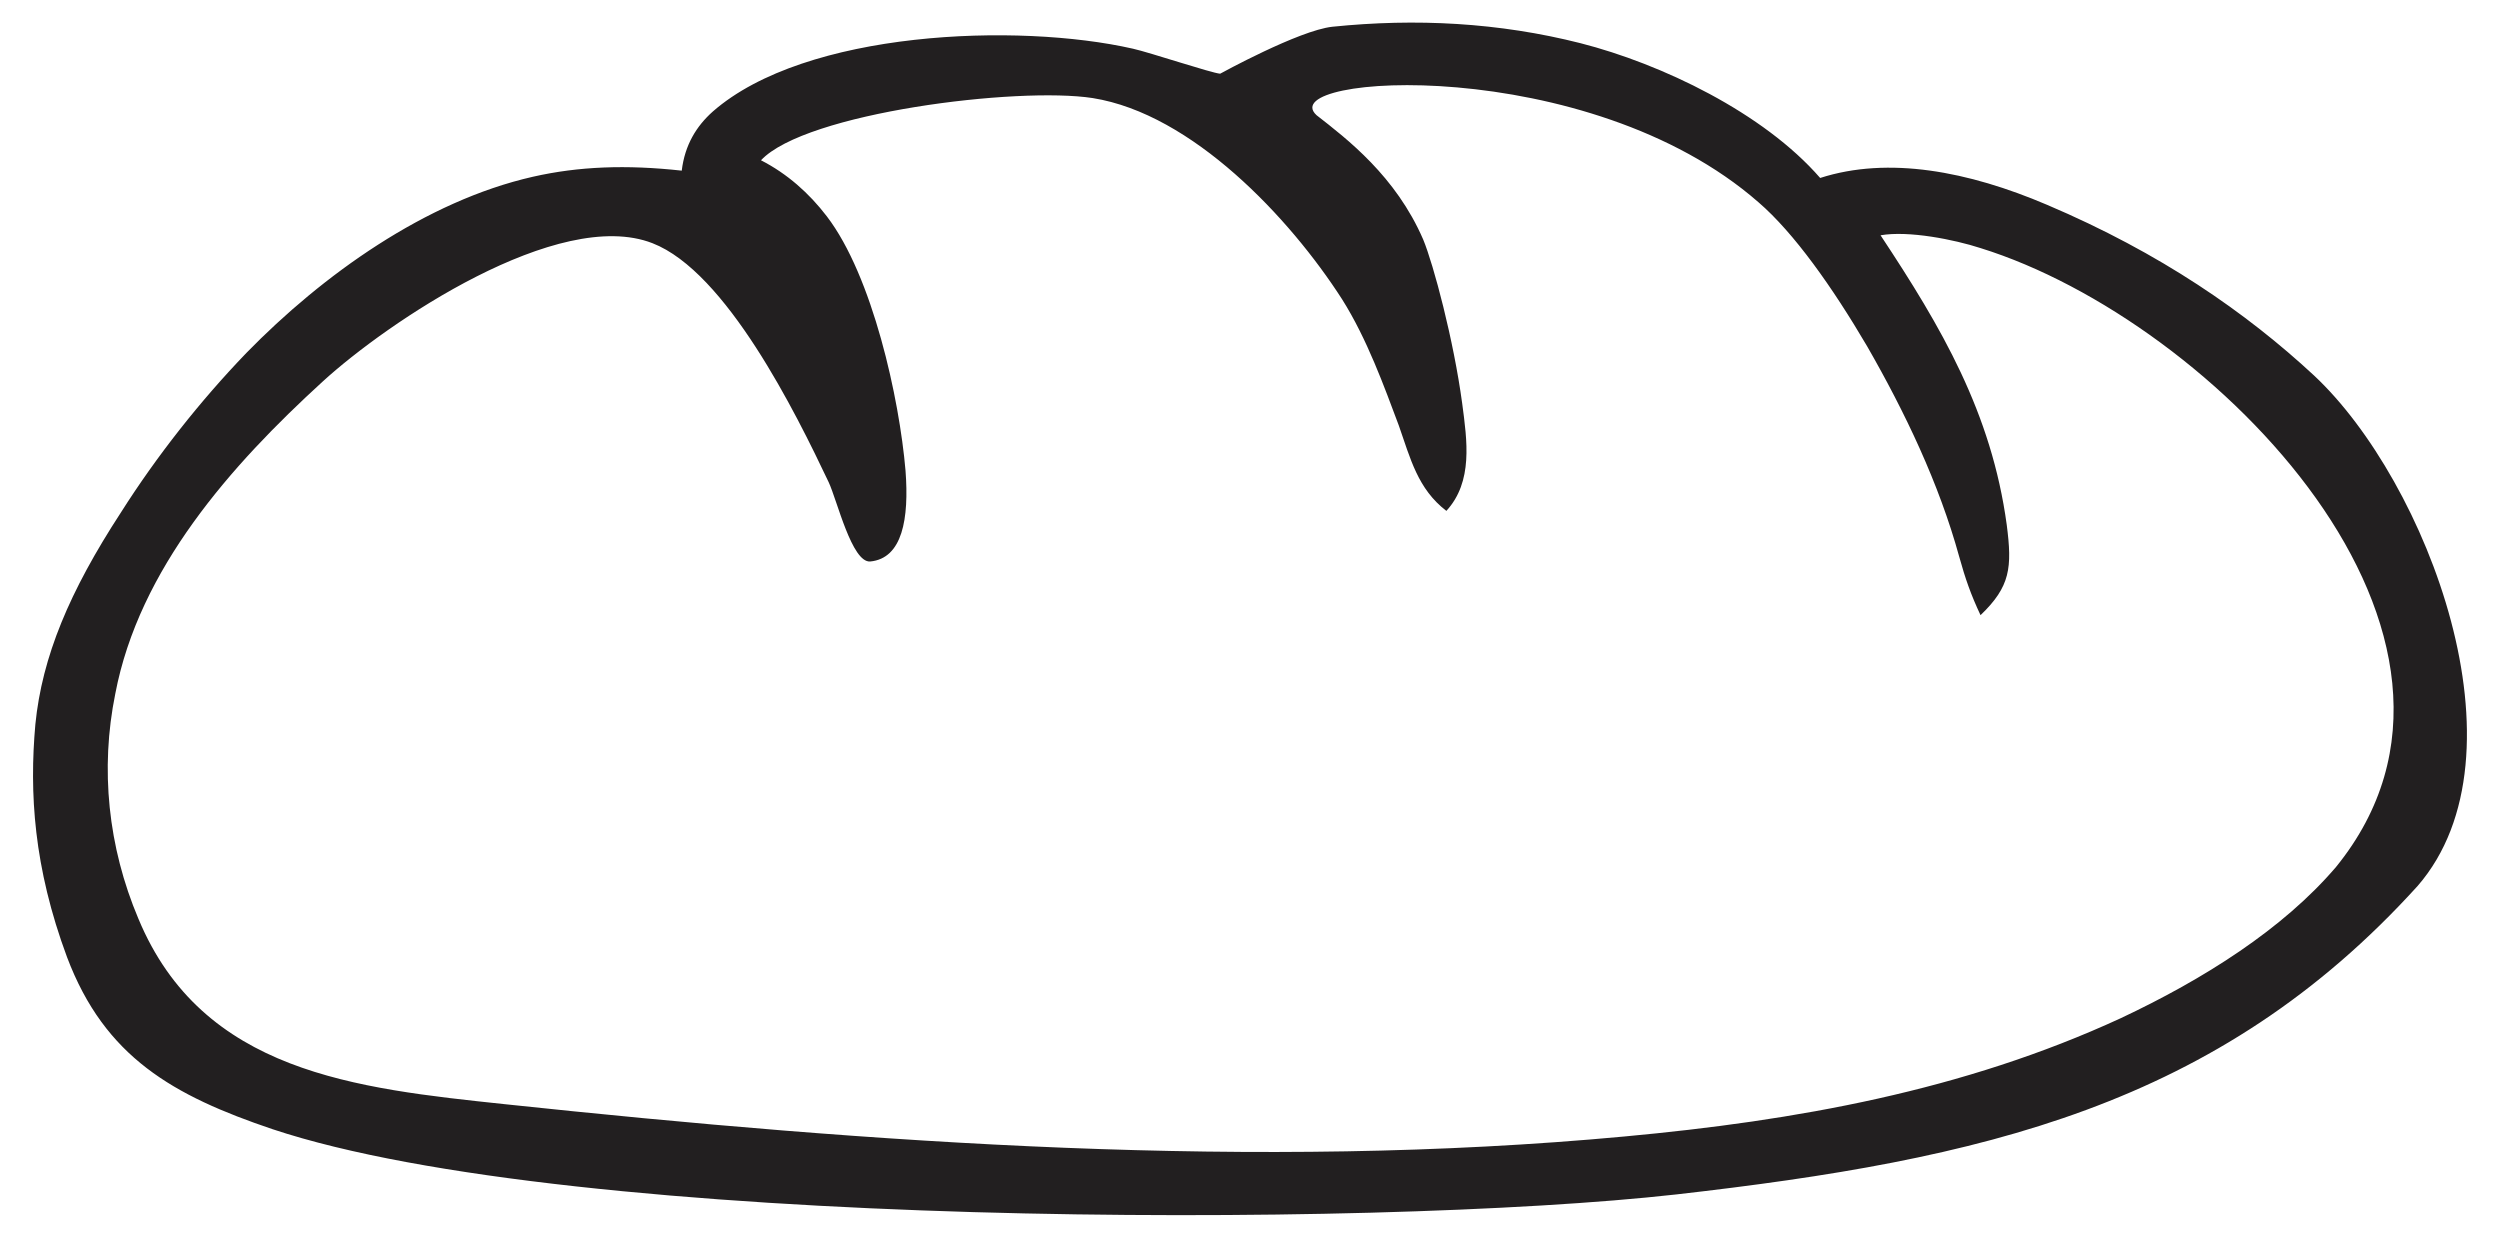 <?xml version="1.0" encoding="utf-8"?>
<!-- Generator: Adobe Illustrator 16.0.0, SVG Export Plug-In . SVG Version: 6.00 Build 0)  -->
<!DOCTYPE svg PUBLIC "-//W3C//DTD SVG 1.1 Tiny//EN" "http://www.w3.org/Graphics/SVG/1.1/DTD/svg11-tiny.dtd">
<svg version="1.1" baseProfile="tiny" id="Layer_1" xmlns="http://www.w3.org/2000/svg" xmlns:xlink="http://www.w3.org/1999/xlink"
	 x="0px" y="0px" width="116.22px" height="57.54px" viewBox="0 0 116.22 57.54" xml:space="preserve">
<g>
	<path fill-rule="evenodd" fill="#221F20" d="M75.516,52.833c7.966-0.736,15.761-2.126,23.074-5.499
		c3.855-1.814,7.54-4.139,10.007-7.03c8.702-10.715-5.67-25.398-16.526-28.771c-1.219-0.396-3.345-0.822-4.648-0.595
		c2.834,4.28,5.159,8.249,5.867,13.465c0.255,1.984,0.17,2.863-1.219,4.195c-0.453-0.964-0.709-1.701-0.992-2.721
		c-0.936-3.402-2.522-6.718-4.28-9.78c-1.615-2.75-3.401-5.272-5.046-6.69C73.815,2.461,59.16,3.454,61.201,5.353
		c1.417,1.105,3.685,2.834,4.961,5.783c0.481,1.162,1.417,4.677,1.813,7.625c0.228,1.729,0.511,3.628-0.736,4.989
		c-1.333-1.021-1.673-2.438-2.211-3.969c-0.681-1.814-1.475-4.025-2.637-5.868c-2.438-3.798-6.973-8.617-11.594-9.354
		c-3.486-0.539-13.351,0.681-15.42,2.892c1.219,0.624,2.239,1.531,3.062,2.608c2.126,2.778,3.373,8.476,3.657,11.82
		c0.17,2.239-0.142,4.082-1.644,4.224c-0.851,0.057-1.531-2.834-1.928-3.685c-1.531-3.231-4.762-9.779-8.192-11.112
		c-4.366-1.701-12.331,3.685-15.335,6.435c-4.252,3.884-8.533,8.703-9.638,14.514c-0.708,3.486-0.34,7.115,1.077,10.46
		c2.977,7.143,10.091,7.88,17.037,8.617C40.565,53.146,58.452,54.421,75.516,52.833L75.516,52.833z M5.614,23.835
		c1.672-2.636,3.685-5.188,5.839-7.427c3.543-3.628,8.334-7.059,13.323-8.192c2.126-0.482,4.337-0.567,6.917-0.283
		c0.142-1.191,0.68-2.069,1.446-2.75c4.309-3.77,14.173-4.138,19.531-2.919c0.765,0.17,3.657,1.134,4.053,1.162
		c0,0,3.657-2.013,5.216-2.183c3.883-0.397,7.738-0.198,11.537,0.765c3.77,0.964,8.504,3.232,11.14,6.265
		C87.79,7.252,91.504,7.961,95.16,9.52c5.272,2.239,9.27,5.017,12.416,7.937c5.244,4.904,10.119,17.603,4.818,23.726
		c-9.298,10.262-20.296,12.728-34.469,14.344c-14.146,1.587-51.307,1.615-65.254-3.033c-4.621-1.56-7.795-3.345-9.553-7.994
		c-1.559-4.195-1.757-7.653-1.474-10.828C1.957,30.524,3.232,27.492,5.614,23.835L5.614,23.835z"/>
</g>
</svg>
